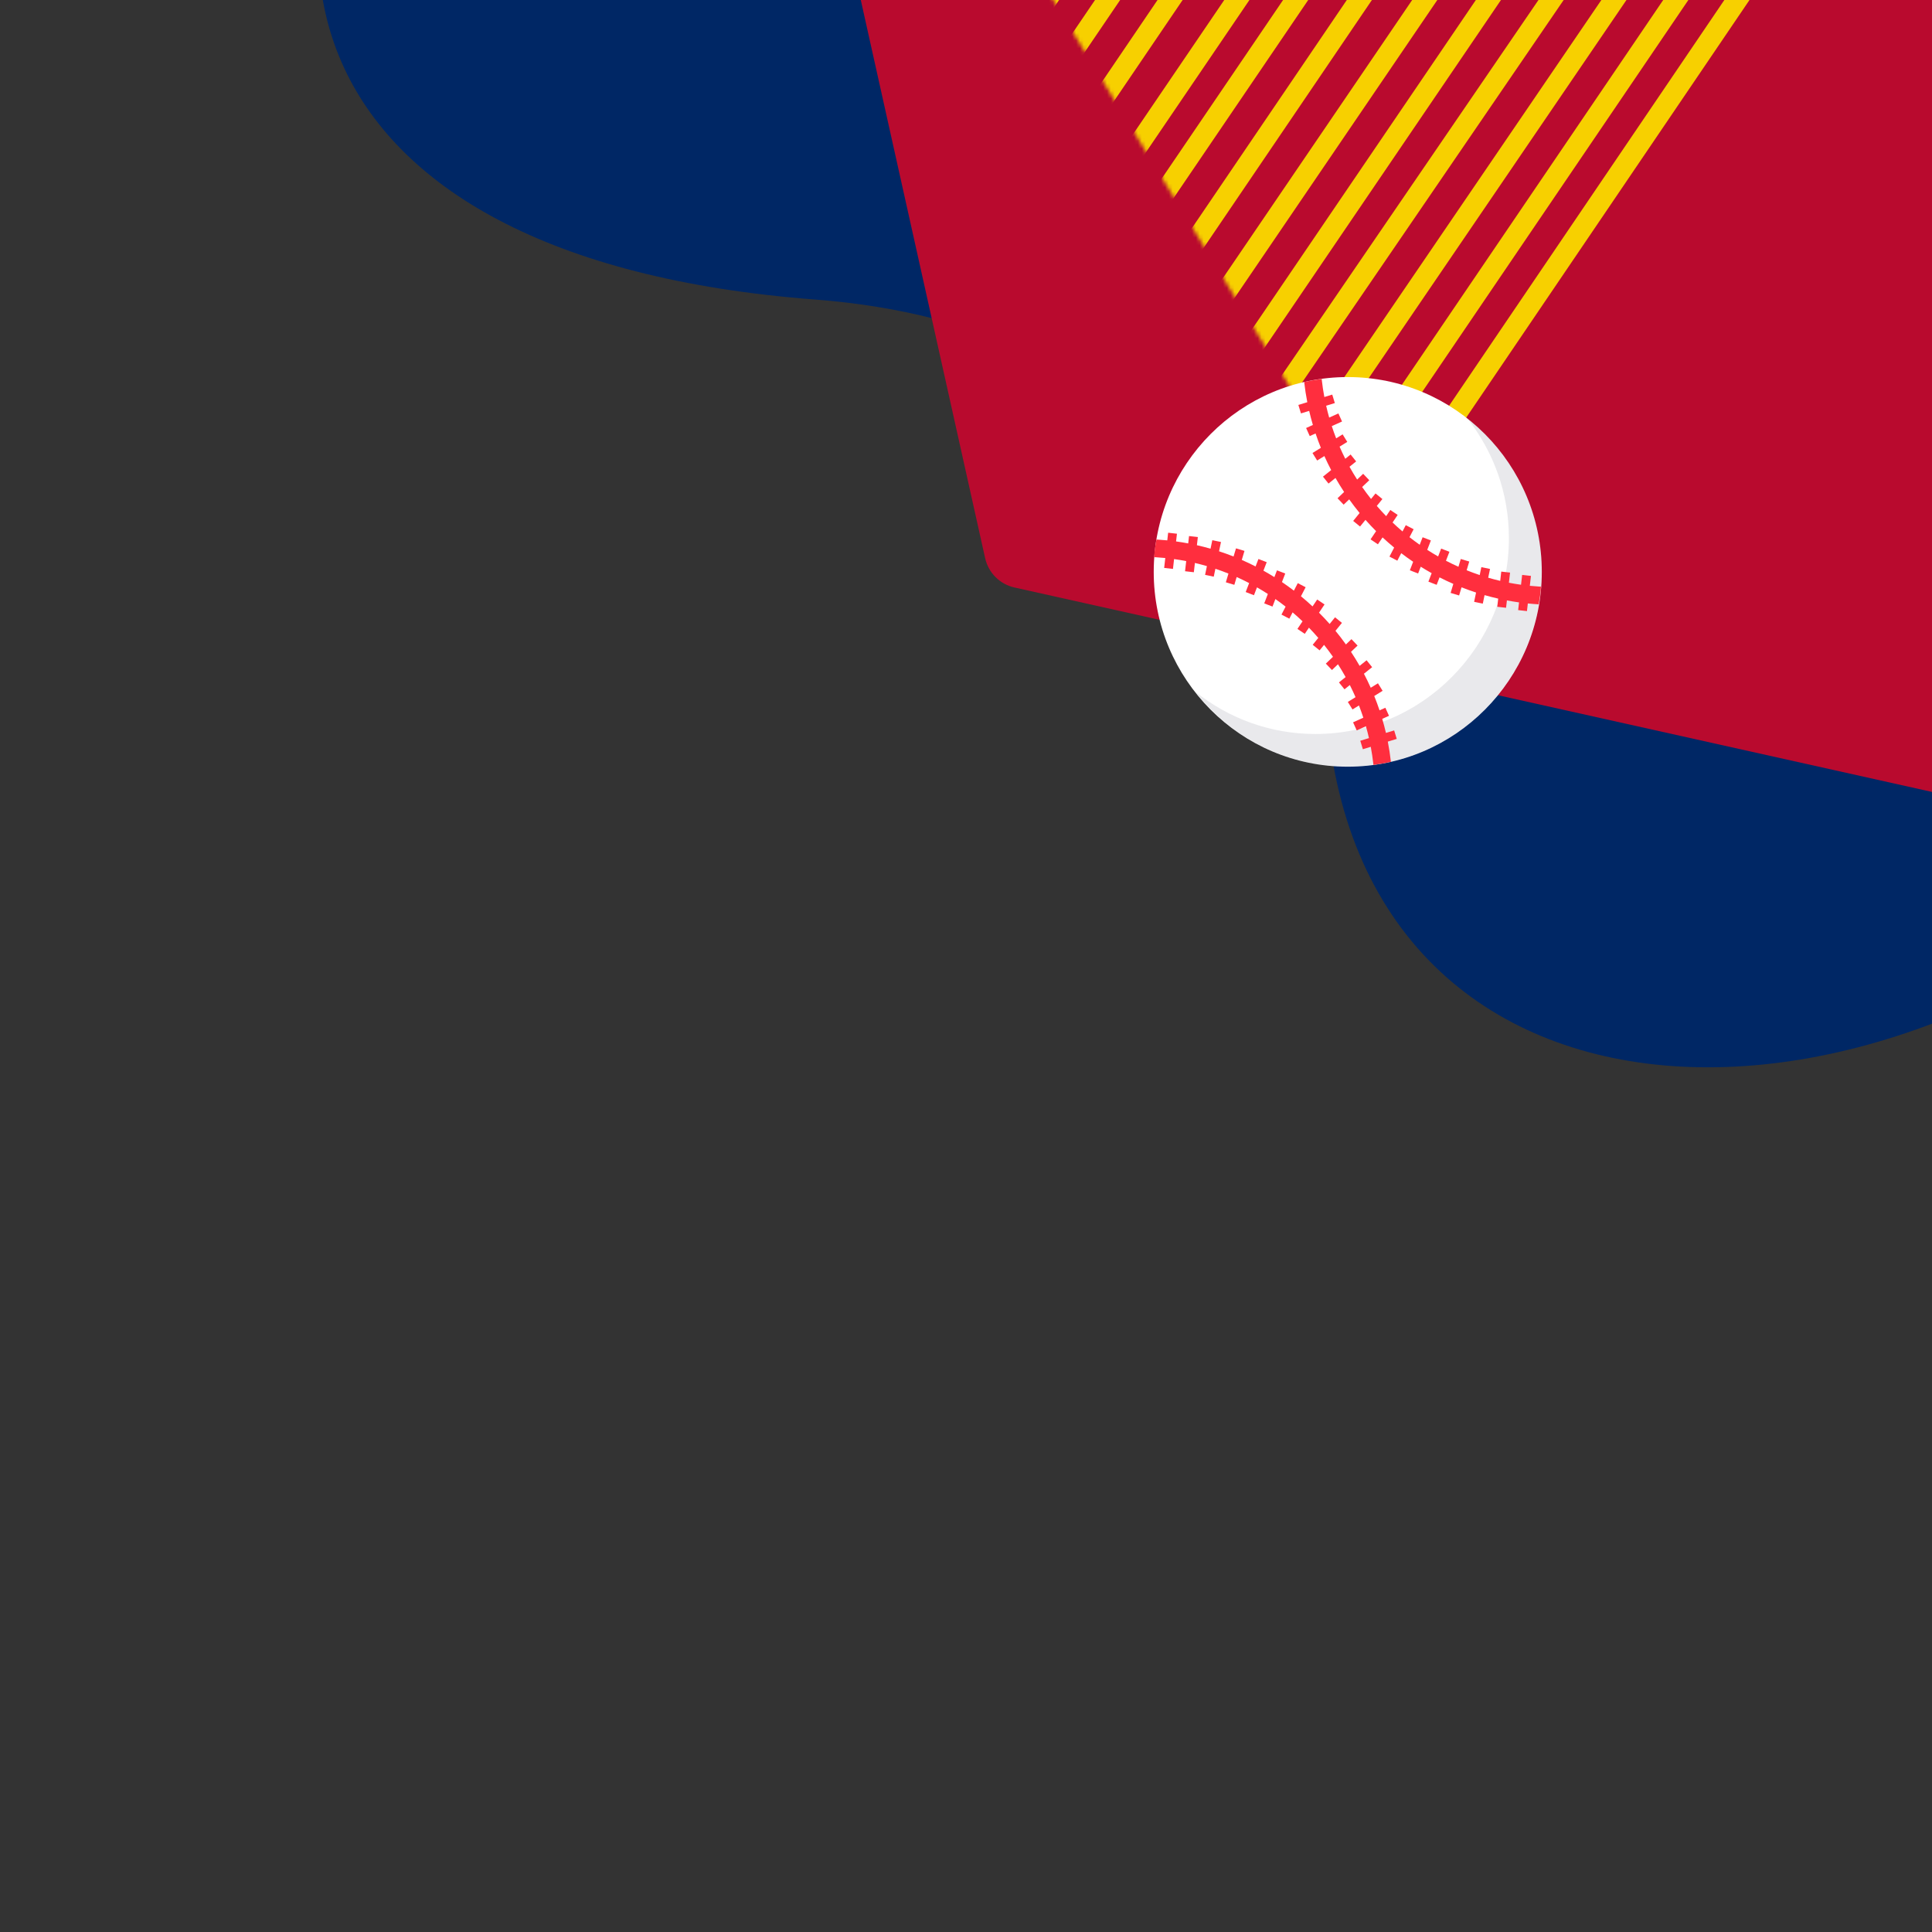 <svg width="500" height="500" viewBox="0 0 500 500" fill="none" xmlns="http://www.w3.org/2000/svg">
<rect x="0" y="0" width="500" height="500" fill="#333333" stroke="none"/>
<g clip-path="url(#clip0)">
<path fill-rule="evenodd" clip-rule="evenodd" d="M638.039 -51.779C589.363 -144.393 495.425 -187.957 417.487 -200.007C313.075 -216.146 188.376 -182.193 116.53 -94.405C54.123 -18.15 72.563 66.973 210.915 77.518C300.249 84.327 335.948 146.42 344.997 197.52C364.335 306.731 512.108 300.519 599.773 189.844C687.435 79.169 657.846 -14.097 638.039 -51.779Z" fill="#002765"/>
<g clip-path="url(#clip1)">
<path fill-rule="evenodd" clip-rule="evenodd" d="M111.357 -565.579L809.458 -410.044C813.244 -409.2 816.201 -406.244 817.044 -402.458L972.579 295.643C973.78 301.034 970.383 306.377 964.993 307.579C963.561 307.898 962.076 307.898 960.643 307.579L262.542 152.044C258.757 151.2 255.8 148.244 254.956 144.458L99.422 -553.643C98.221 -559.034 101.617 -564.378 107.008 -565.579C108.44 -565.898 109.925 -565.898 111.357 -565.579Z" fill="#B90A2E"/>
</g>
<g clip-path="url(#clip2)">
<mask id="mask0" mask-type="alpha" maskUnits="userSpaceOnUse" x="188" y="-207" width="351" height="351">
<path d="M366.19 -206.879L474.417 -29.968L360.081 143.057L251.854 -33.853L366.19 -206.879Z" fill="white"/>
</mask>
<g mask="url(#mask0)">
<path fill-rule="evenodd" clip-rule="evenodd" d="M481.052 145.557C479.816 144.734 479.493 143.073 480.332 141.846L546.383 45.324L546.376 45.287L547.058 44.323L548.33 45.215C548.926 45.632 549.669 45.794 550.388 45.661L551.911 45.379L552.123 46.465L484.811 144.827C483.973 146.053 482.29 146.38 481.052 145.557Z" fill="#F7D000"/>
<path fill-rule="evenodd" clip-rule="evenodd" d="M460.471 152.225C459.231 151.394 458.906 149.719 459.745 148.484L547.681 19.041C548.52 17.806 550.205 17.478 551.445 18.309C552.686 19.14 553.011 20.815 552.172 22.05L464.236 151.493C463.397 152.728 461.712 153.055 460.471 152.225Z" fill="#F7D000"/>
<path fill-rule="evenodd" clip-rule="evenodd" d="M442.311 154.443C441.075 153.618 440.751 151.952 441.588 150.724L546.037 -2.617C546.874 -3.845 548.554 -4.172 549.789 -3.346C551.026 -2.52 551.349 -0.854 550.512 0.375L446.064 153.715C445.228 154.943 443.548 155.269 442.311 154.443Z" fill="#F7D000"/>
<path fill-rule="evenodd" clip-rule="evenodd" d="M426.776 154.514C425.546 153.688 425.223 152.026 426.054 150.8L542.844 -21.38C543.675 -22.605 545.346 -22.93 546.576 -22.105C547.806 -21.28 548.129 -19.616 547.298 -18.39L430.508 153.789C429.678 155.014 428.007 155.339 426.776 154.514Z" fill="#F7D000"/>
<path fill-rule="evenodd" clip-rule="evenodd" d="M409.844 153.41C408.611 152.585 408.288 150.923 409.122 149.696L536.967 -38.014C537.802 -39.24 539.479 -39.566 540.714 -38.741C541.947 -37.917 542.27 -36.254 541.434 -35.027L413.589 152.682C412.755 153.908 411.078 154.234 409.844 153.41Z" fill="#F7D000"/>
<path fill-rule="evenodd" clip-rule="evenodd" d="M395.41 150.665C394.177 149.838 393.853 148.172 394.688 146.943L530.841 -53.637C531.674 -54.865 533.349 -55.191 534.583 -54.364C535.815 -53.538 536.139 -51.871 535.306 -50.642L399.153 149.938C398.319 151.166 396.643 151.492 395.41 150.665Z" fill="#F7D000"/>
<path fill-rule="evenodd" clip-rule="evenodd" d="M382.571 146.46C381.335 145.636 381.012 143.974 381.849 142.747L525.457 -67.745C526.294 -68.972 527.974 -69.298 529.208 -68.474C530.444 -67.65 530.767 -65.987 529.93 -64.76L386.322 145.731C385.485 146.958 383.806 147.284 382.571 146.46Z" fill="#F7D000"/>
<path fill-rule="evenodd" clip-rule="evenodd" d="M370.006 141.244C368.773 140.418 368.449 138.754 369.283 137.526L517.882 -81.206C518.716 -82.434 520.39 -82.759 521.623 -81.934C522.856 -81.108 523.179 -79.443 522.345 -78.216L373.747 140.517C372.913 141.744 371.239 142.07 370.006 141.244Z" fill="#F7D000"/>
<path fill-rule="evenodd" clip-rule="evenodd" d="M357.392 135.795C356.158 134.966 355.833 133.296 356.668 132.065L509.776 -93.63C510.611 -94.861 512.289 -95.187 513.525 -94.358C514.759 -93.529 515.084 -91.86 514.248 -90.629L361.139 135.067C360.305 136.297 358.628 136.623 357.392 135.795Z" fill="#F7D000"/>
<path fill-rule="evenodd" clip-rule="evenodd" d="M345.772 129.456C344.536 128.629 344.214 126.96 345.048 125.731L501.299 -104.337C502.135 -105.567 503.813 -105.893 505.047 -105.066C506.282 -104.238 506.606 -102.57 505.771 -101.34L349.519 128.728C348.685 129.957 347.008 130.284 345.772 129.456Z" fill="#F7D000"/>
<path fill-rule="evenodd" clip-rule="evenodd" d="M334.989 121.322C333.755 120.499 333.432 118.838 334.268 117.613L492.657 -114.772C493.493 -115.998 495.169 -116.324 496.401 -115.5C497.635 -114.677 497.958 -113.016 497.122 -111.791L338.732 120.594C337.897 121.82 336.221 122.146 334.989 121.322Z" fill="#F7D000"/>
<path fill-rule="evenodd" clip-rule="evenodd" d="M323.427 114.029C322.189 113.206 321.866 111.544 322.705 110.317L483.76 -125.164C484.599 -126.391 486.281 -126.718 487.519 -125.895C488.757 -125.071 489.079 -123.409 488.241 -122.182L327.186 113.299C326.347 114.526 324.665 114.852 323.427 114.029Z" fill="#F7D000"/>
<path fill-rule="evenodd" clip-rule="evenodd" d="M312.577 106.828C311.343 106.002 311.019 104.337 311.854 103.109L473.805 -135.119C474.641 -136.347 476.317 -136.672 477.55 -135.847C478.784 -135.021 479.107 -133.356 478.272 -132.128L316.321 106.1C315.488 107.328 313.811 107.654 312.577 106.828Z" fill="#F7D000"/>
<path fill-rule="evenodd" clip-rule="evenodd" d="M300.262 100.598C299.026 99.772 298.702 98.106 299.539 96.877L463.532 -144.092C464.368 -145.321 466.047 -145.647 467.284 -144.821C468.518 -143.995 468.842 -142.328 468.005 -141.099L304.012 99.869C303.176 101.098 301.497 101.424 300.262 100.598Z" fill="#F7D000"/>
<path fill-rule="evenodd" clip-rule="evenodd" d="M287.529 94.67C286.295 93.843 285.971 92.177 286.805 90.948L452.181 -152.636C453.016 -153.865 454.691 -154.19 455.923 -153.363C457.158 -152.536 457.481 -150.87 456.647 -149.642L291.271 93.942C290.437 95.171 288.763 95.496 287.529 94.67Z" fill="#F7D000"/>
<path fill-rule="evenodd" clip-rule="evenodd" d="M274.841 88.976C273.606 88.15 273.283 86.484 274.117 85.255L441.721 -161.345C442.557 -162.573 444.234 -162.899 445.467 -162.073C446.702 -161.246 447.026 -159.58 446.19 -158.352L278.587 88.249C277.753 89.477 276.076 89.802 274.841 88.976Z" fill="#F7D000"/>
<path fill-rule="evenodd" clip-rule="evenodd" d="M261.508 86.208C260.271 85.38 259.946 83.71 260.784 82.479L431.114 -168.161C431.951 -169.392 433.632 -169.718 434.867 -168.89C436.105 -168.062 436.429 -166.393 435.592 -165.162L265.261 85.479C264.424 86.71 262.744 87.036 261.508 86.208Z" fill="#F7D000"/>
<path fill-rule="evenodd" clip-rule="evenodd" d="M246.272 83.307C245.038 82.481 244.716 80.814 245.549 79.585L418.223 -174.807C419.056 -176.035 420.731 -176.361 421.964 -175.534C423.196 -174.707 423.52 -173.041 422.686 -171.812L250.013 82.58C249.181 83.809 247.506 84.134 246.272 83.307Z" fill="#F7D000"/>
<path fill-rule="evenodd" clip-rule="evenodd" d="M230.69 82.353C229.457 81.526 229.133 79.86 229.967 78.632L406.328 -180.94C407.163 -182.167 408.839 -182.493 410.072 -181.667C411.306 -180.841 411.63 -179.175 410.795 -177.946L234.434 81.625C233.6 82.853 231.924 83.178 230.69 82.353Z" fill="#F7D000"/>
<path fill-rule="evenodd" clip-rule="evenodd" d="M213.526 84.263C212.288 83.435 211.963 81.765 212.801 80.532L394.297 -186.36C395.133 -187.592 396.815 -187.918 398.053 -187.089C399.291 -186.261 399.616 -184.59 398.778 -183.359L217.283 83.533C216.446 84.765 214.764 85.091 213.526 84.263Z" fill="#F7D000"/>
<path fill-rule="evenodd" clip-rule="evenodd" d="M195.381 87.292C194.146 86.467 193.822 84.803 194.66 83.576L381.579 -190.497C382.416 -191.724 384.096 -192.05 385.33 -191.225C386.566 -190.401 386.89 -188.737 386.052 -187.51L199.132 86.563C198.297 87.789 196.617 88.115 195.381 87.292Z" fill="#F7D000"/>
<path fill-rule="evenodd" clip-rule="evenodd" d="M175.358 92.768C174.121 91.942 173.796 90.273 174.634 89.042L368.394 -195.734C369.231 -196.964 370.912 -197.29 372.15 -196.464L372.15 -196.463C373.385 -195.635 373.71 -193.968 372.874 -192.738L179.112 92.039C178.275 93.269 176.594 93.596 175.358 92.768Z" fill="#F7D000"/>
<path fill-rule="evenodd" clip-rule="evenodd" d="M153.426 100.706C152.19 99.882 151.867 98.22 152.704 96.994L354.663 -198.786C355.501 -200.012 357.181 -200.339 358.416 -199.515L358.418 -199.514C359.653 -198.691 359.976 -197.028 359.139 -195.803L157.178 99.977C156.342 101.203 154.662 101.529 153.426 100.706Z" fill="#F7D000"/>
<path fill-rule="evenodd" clip-rule="evenodd" d="M130.201 110.509C128.97 109.684 128.646 108.021 129.48 106.793L339.67 -202.318C340.504 -203.545 342.18 -203.87 343.412 -203.044L343.412 -203.044C344.645 -202.219 344.968 -200.556 344.134 -199.329L133.944 109.782C133.11 111.009 131.435 111.334 130.201 110.509Z" fill="#F7D000"/>
<path fill-rule="evenodd" clip-rule="evenodd" d="M108.604 117.678C107.37 116.853 107.046 115.187 107.883 113.959L325.809 -206.042C326.645 -207.27 328.324 -207.596 329.558 -206.77L329.56 -206.769C330.794 -205.944 331.118 -204.28 330.281 -203.052L112.354 116.949C111.519 118.177 109.84 118.503 108.604 117.678Z" fill="#F7D000"/>
<path fill-rule="evenodd" clip-rule="evenodd" d="M89.999 123.351C88.762 122.523 88.437 120.855 89.274 119.624L312.036 -208.112C312.871 -209.342 314.552 -209.668 315.788 -208.84L315.788 -208.84C317.025 -208.012 317.349 -206.343 316.512 -205.113L93.75 122.622C92.915 123.852 91.235 124.179 89.999 123.351Z" fill="#F7D000"/>
<path fill-rule="evenodd" clip-rule="evenodd" d="M71.582 124.989C70.347 124.162 70.023 122.497 70.859 121.269L295.999 -209.991C296.833 -211.219 298.51 -211.545 299.744 -210.719L299.744 -210.718C300.979 -209.892 301.303 -208.227 300.467 -206.999L75.326 124.261C74.491 125.489 72.815 125.815 71.582 124.989Z" fill="#F7D000"/>
<path fill-rule="evenodd" clip-rule="evenodd" d="M55.262 125.31C54.026 124.484 53.702 122.818 54.54 121.588L281.441 -211.42C282.277 -212.648 283.96 -212.975 285.195 -212.149L285.195 -212.148C286.433 -211.322 286.757 -209.656 285.918 -208.427L59.017 124.581C58.181 125.81 56.5 126.136 55.262 125.31Z" fill="#F7D000"/>
<path fill-rule="evenodd" clip-rule="evenodd" d="M39.996 123.777C38.764 122.951 38.44 121.285 39.275 120.057L264.781 -211.744C265.615 -212.972 267.292 -213.297 268.526 -212.471L268.526 -212.471C269.759 -211.644 270.083 -209.978 269.249 -208.751L43.741 123.049C42.907 124.277 41.231 124.603 39.996 123.777Z" fill="#F7D000"/>
<path fill-rule="evenodd" clip-rule="evenodd" d="M25.884 120.865C24.647 120.039 24.323 118.372 25.16 117.142L249.101 -211.768C249.938 -212.997 251.618 -213.323 252.855 -212.497L252.855 -212.496C254.091 -211.67 254.415 -210.003 253.579 -208.774L29.637 120.136C28.8 121.365 27.119 121.691 25.884 120.865Z" fill="#F7D000"/>
<path fill-rule="evenodd" clip-rule="evenodd" d="M12.679 116.597C11.444 115.77 11.12 114.103 11.955 112.873L231.803 -210.545C232.638 -211.774 234.318 -212.1 235.552 -211.273L235.553 -211.272C236.788 -210.445 237.112 -208.778 236.276 -207.549L16.428 115.868C15.594 117.098 13.915 117.424 12.679 116.597Z" fill="#F7D000"/>
<path fill-rule="evenodd" clip-rule="evenodd" d="M0.416 109.809C-0.819 108.982 -1.143 107.316 -0.307 106.087L214.07 -209.229C214.905 -210.458 216.584 -210.783 217.818 -209.957L217.818 -209.957C219.053 -209.129 219.377 -207.464 218.541 -206.235L4.163 109.081C3.327 110.309 1.651 110.634 0.416 109.809Z" fill="#F7D000"/>
<path fill-rule="evenodd" clip-rule="evenodd" d="M-11.222 102.662C-12.46 101.836 -12.784 100.17 -11.946 98.94L195.943 -206.194C196.78 -207.422 198.462 -207.749 199.698 -206.924L199.7 -206.923C200.936 -206.096 201.26 -204.43 200.422 -203.201L-7.467 101.932C-8.305 103.162 -9.986 103.488 -11.222 102.662Z" fill="#F7D000"/>
<path fill-rule="evenodd" clip-rule="evenodd" d="M-21.397 93.359C-22.631 92.534 -22.954 90.871 -22.118 89.644L176.659 -201.991C177.494 -203.218 179.174 -203.544 180.408 -202.719L180.41 -202.719C181.644 -201.895 181.967 -200.231 181.13 -199.004L-17.647 92.631C-18.482 93.858 -20.161 94.184 -21.397 93.359Z" fill="#F7D000"/>
<path fill-rule="evenodd" clip-rule="evenodd" d="M-30.199 82.622C-31.434 81.796 -31.757 80.13 -30.922 78.902L156.826 -196.968C157.662 -198.196 159.341 -198.522 160.575 -197.696L160.577 -197.696C161.811 -196.87 162.135 -195.204 161.298 -193.976L-26.45 81.893C-27.284 83.121 -28.964 83.448 -30.199 82.622Z" fill="#F7D000"/>
</g>
</g>
<path d="M348.799 198.417C376.533 198.417 399.015 175.844 399.015 148C399.015 120.156 376.533 97.583 348.799 97.583C321.066 97.583 298.583 120.156 298.583 148C298.583 175.844 321.066 198.417 348.799 198.417Z" fill="white"/>
<path opacity="0.1" fill-rule="evenodd" clip-rule="evenodd" d="M379.737 108.225C391.358 117.503 399.023 131.553 399.023 147.695C399.023 159.239 395.241 169.908 388.782 178.436C379.584 190.58 365.021 198.402 348.777 198.402C332.826 198.402 318.617 190.853 309.448 179.093C317.972 185.897 328.734 189.957 340.433 189.957C368.084 189.957 390.499 167.273 390.499 139.29C390.499 127.538 386.519 117.01 379.884 108.415L379.737 108.225Z" fill="#272142"/>
<path d="M302.316 137.869L304.593 138.127L304.367 140.12C305.422 140.266 306.469 140.437 307.507 140.633L307.723 138.728L310 138.986L309.761 141.099C310.949 141.368 312.124 141.668 313.287 142L313.745 139.801L315.989 140.268L315.488 142.672C316.758 143.085 318.011 143.536 319.246 144.023L319.876 141.914L322.072 142.571L321.373 144.908C322.582 145.435 323.771 145.999 324.94 146.597L325.685 144.667L327.823 145.492L326.977 147.685C327.935 148.219 328.879 148.776 329.806 149.357L330.483 147.603L332.621 148.428L331.77 150.635C332.821 151.346 333.851 152.088 334.857 152.859L335.864 150.918L337.898 151.972L336.686 154.311C337.713 155.158 338.714 156.035 339.687 156.942L340.889 155.153L342.791 156.432L341.361 158.559C342.306 159.505 343.223 160.48 344.108 161.482L345.511 159.757L347.289 161.203L345.62 163.256C346.56 164.4 347.462 165.576 348.323 166.783L349.757 165.414L351.339 167.072L349.638 168.696C350.419 169.878 351.163 171.087 351.868 172.322L353.673 170.875L355.106 172.663L352.985 174.363C353.608 175.551 354.195 176.761 354.745 177.991L356.614 176.835L357.82 178.783L355.654 180.124C356.148 181.345 356.606 182.585 357.027 183.841L358.529 183.162L359.472 185.251L357.72 186.042C358.075 187.241 358.395 188.454 358.681 189.681L360.807 189.033L361.476 191.225L359.163 191.929C359.499 193.648 359.768 195.391 359.966 197.156C359.966 197.156 358.336 197.504 357.71 197.602C357.002 197.732 355.419 197.97 355.419 197.97V197.732C355.252 196.228 355.029 194.741 354.754 193.273L352.707 193.897L352.039 191.705L354.286 191.02C354.051 189.986 353.789 188.962 353.501 187.949L351.119 189.025L350.175 186.937L352.827 185.738C352.478 184.67 352.101 183.615 351.695 182.574L350.026 183.608L348.819 181.659L350.811 180.427C350.349 179.364 349.857 178.317 349.336 177.287L347.953 178.396L346.52 176.607L348.244 175.226C347.619 174.099 346.959 172.995 346.265 171.914L344.708 173.401L343.126 171.743L344.972 169.981C344.235 168.925 343.466 167.894 342.666 166.889L341.506 168.315L339.728 166.87L341.175 165.09C340.393 164.183 339.585 163.3 338.752 162.441L337.677 164.039L335.775 162.761L337.095 160.798C336.261 160.001 335.404 159.228 334.525 158.48L333.68 160.111L331.645 159.056L332.712 156.997C331.85 156.319 330.97 155.665 330.071 155.034L329.32 156.98L327.182 156.155L328.122 153.72C327.2 153.126 326.262 152.555 325.307 152.01L324.522 154.044L322.384 153.218L323.278 150.902C322.219 150.351 321.142 149.829 320.048 149.34L319.445 151.353L317.25 150.697L317.925 148.439C316.814 147.992 315.687 147.577 314.544 147.196L314.118 149.242L311.875 148.774L312.347 146.509C311.322 146.21 310.287 145.938 309.24 145.693L308.968 148.094L306.691 147.836L306.989 145.211C305.952 145.01 304.905 144.835 303.85 144.687L303.562 147.235L301.284 146.977L301.575 144.413C300.736 144.328 299.891 144.26 299.042 144.21H298.705C298.705 144.21 298.696 143.471 298.923 141.833C299.024 141 299.299 139.622 299.299 139.622C300.235 139.677 301.167 139.752 302.092 139.847L302.316 137.869Z" fill="#FF2E3E"/>
<path d="M395.176 158.151L392.899 157.893L393.125 155.9C392.07 155.754 391.023 155.583 389.985 155.387L389.769 157.292L387.492 157.034L387.731 154.921C386.543 154.652 385.368 154.352 384.205 154.02L383.747 156.219L381.503 155.752L382.005 153.348C380.734 152.935 379.481 152.484 378.246 151.997L377.616 154.106L375.42 153.449L376.119 151.112C374.91 150.585 373.721 150.021 372.552 149.423L371.807 151.353L369.669 150.528L370.515 148.335C369.557 147.801 368.613 147.244 367.686 146.663L367.009 148.417L364.871 147.592L365.722 145.385C364.671 144.674 363.641 143.932 362.635 143.161L361.629 145.102L359.594 144.048L360.806 141.709C359.779 140.862 358.778 139.985 357.805 139.078L356.603 140.867L354.701 139.588L356.131 137.461C355.186 136.515 354.269 135.54 353.384 134.538L351.981 136.263L350.203 134.817L351.872 132.764C350.932 131.62 350.03 130.444 349.169 129.237L347.735 130.606L346.153 128.948L347.854 127.324C347.073 126.142 346.329 124.933 345.624 123.698L343.819 125.145L342.386 123.357L344.507 121.657C343.884 120.469 343.297 119.259 342.747 118.029L340.878 119.185L339.672 117.237L341.838 115.896C341.344 114.675 340.886 113.435 340.465 112.179L338.963 112.858L338.02 110.769L339.772 109.978C339.418 108.779 339.097 107.566 338.811 106.339L336.685 106.988L336.017 104.795L338.329 104.091C337.993 102.372 337.724 100.629 337.526 98.864C337.526 98.864 339.156 98.516 339.782 98.418C340.49 98.288 342.073 98.05 342.073 98.05V98.288C342.24 99.792 342.463 101.279 342.738 102.747L344.785 102.123L345.453 104.315L343.206 105C343.441 106.034 343.703 107.058 343.991 108.071L346.373 106.995L347.317 109.083L344.665 110.282C345.014 111.35 345.391 112.405 345.797 113.446L347.467 112.412L348.673 114.361L346.681 115.593C347.143 116.656 347.635 117.703 348.156 118.733L349.539 117.624L350.972 119.413L349.248 120.794C349.873 121.921 350.533 123.025 351.227 124.106L352.785 122.619L354.367 124.277L352.521 126.039C353.257 127.095 354.026 128.126 354.827 129.131L355.986 127.705L357.764 129.15L356.317 130.93C357.099 131.837 357.907 132.72 358.74 133.579L359.815 131.981L361.717 133.259L360.397 135.223C361.231 136.019 362.089 136.792 362.967 137.54L363.813 135.909L365.847 136.964L364.78 139.023C365.642 139.701 366.522 140.355 367.421 140.986L368.172 139.04L370.31 139.865L369.37 142.3C370.292 142.894 371.23 143.465 372.185 144.01L372.97 141.976L375.108 142.802L374.214 145.118C375.273 145.669 376.35 146.191 377.445 146.68L378.047 144.667L380.242 145.323L379.567 147.581C380.678 148.028 381.805 148.443 382.948 148.824L383.374 146.778L385.618 147.246L385.145 149.511C386.17 149.81 387.205 150.082 388.252 150.327L388.524 147.926L390.801 148.184L390.503 150.809C391.54 151.01 392.587 151.185 393.642 151.333L393.931 148.785L396.208 149.043L395.917 151.607C396.757 151.692 397.601 151.76 398.45 151.81H398.788C398.788 151.81 398.796 152.549 398.569 154.187C398.468 155.02 398.193 156.398 398.193 156.398C397.257 156.343 396.325 156.268 395.4 156.173L395.176 158.151Z" fill="#FF2E3E"/>
</g>
<defs>
<clipPath id="clip0">
<rect width="500" height="500" fill="white"/>
</clipPath>
<clipPath id="clip1">
<path d="M99 -566L957 -566C965.837 -566 973 -558.837 973 -550L973 308L115 308C106.163 308 99 300.837 99 292L99 -566Z" fill="white"/>
</clipPath>
<clipPath id="clip2">
<rect width="350.878" height="350.878" fill="white" transform="translate(188 -207)"/>
</clipPath>
</defs>
</svg>
